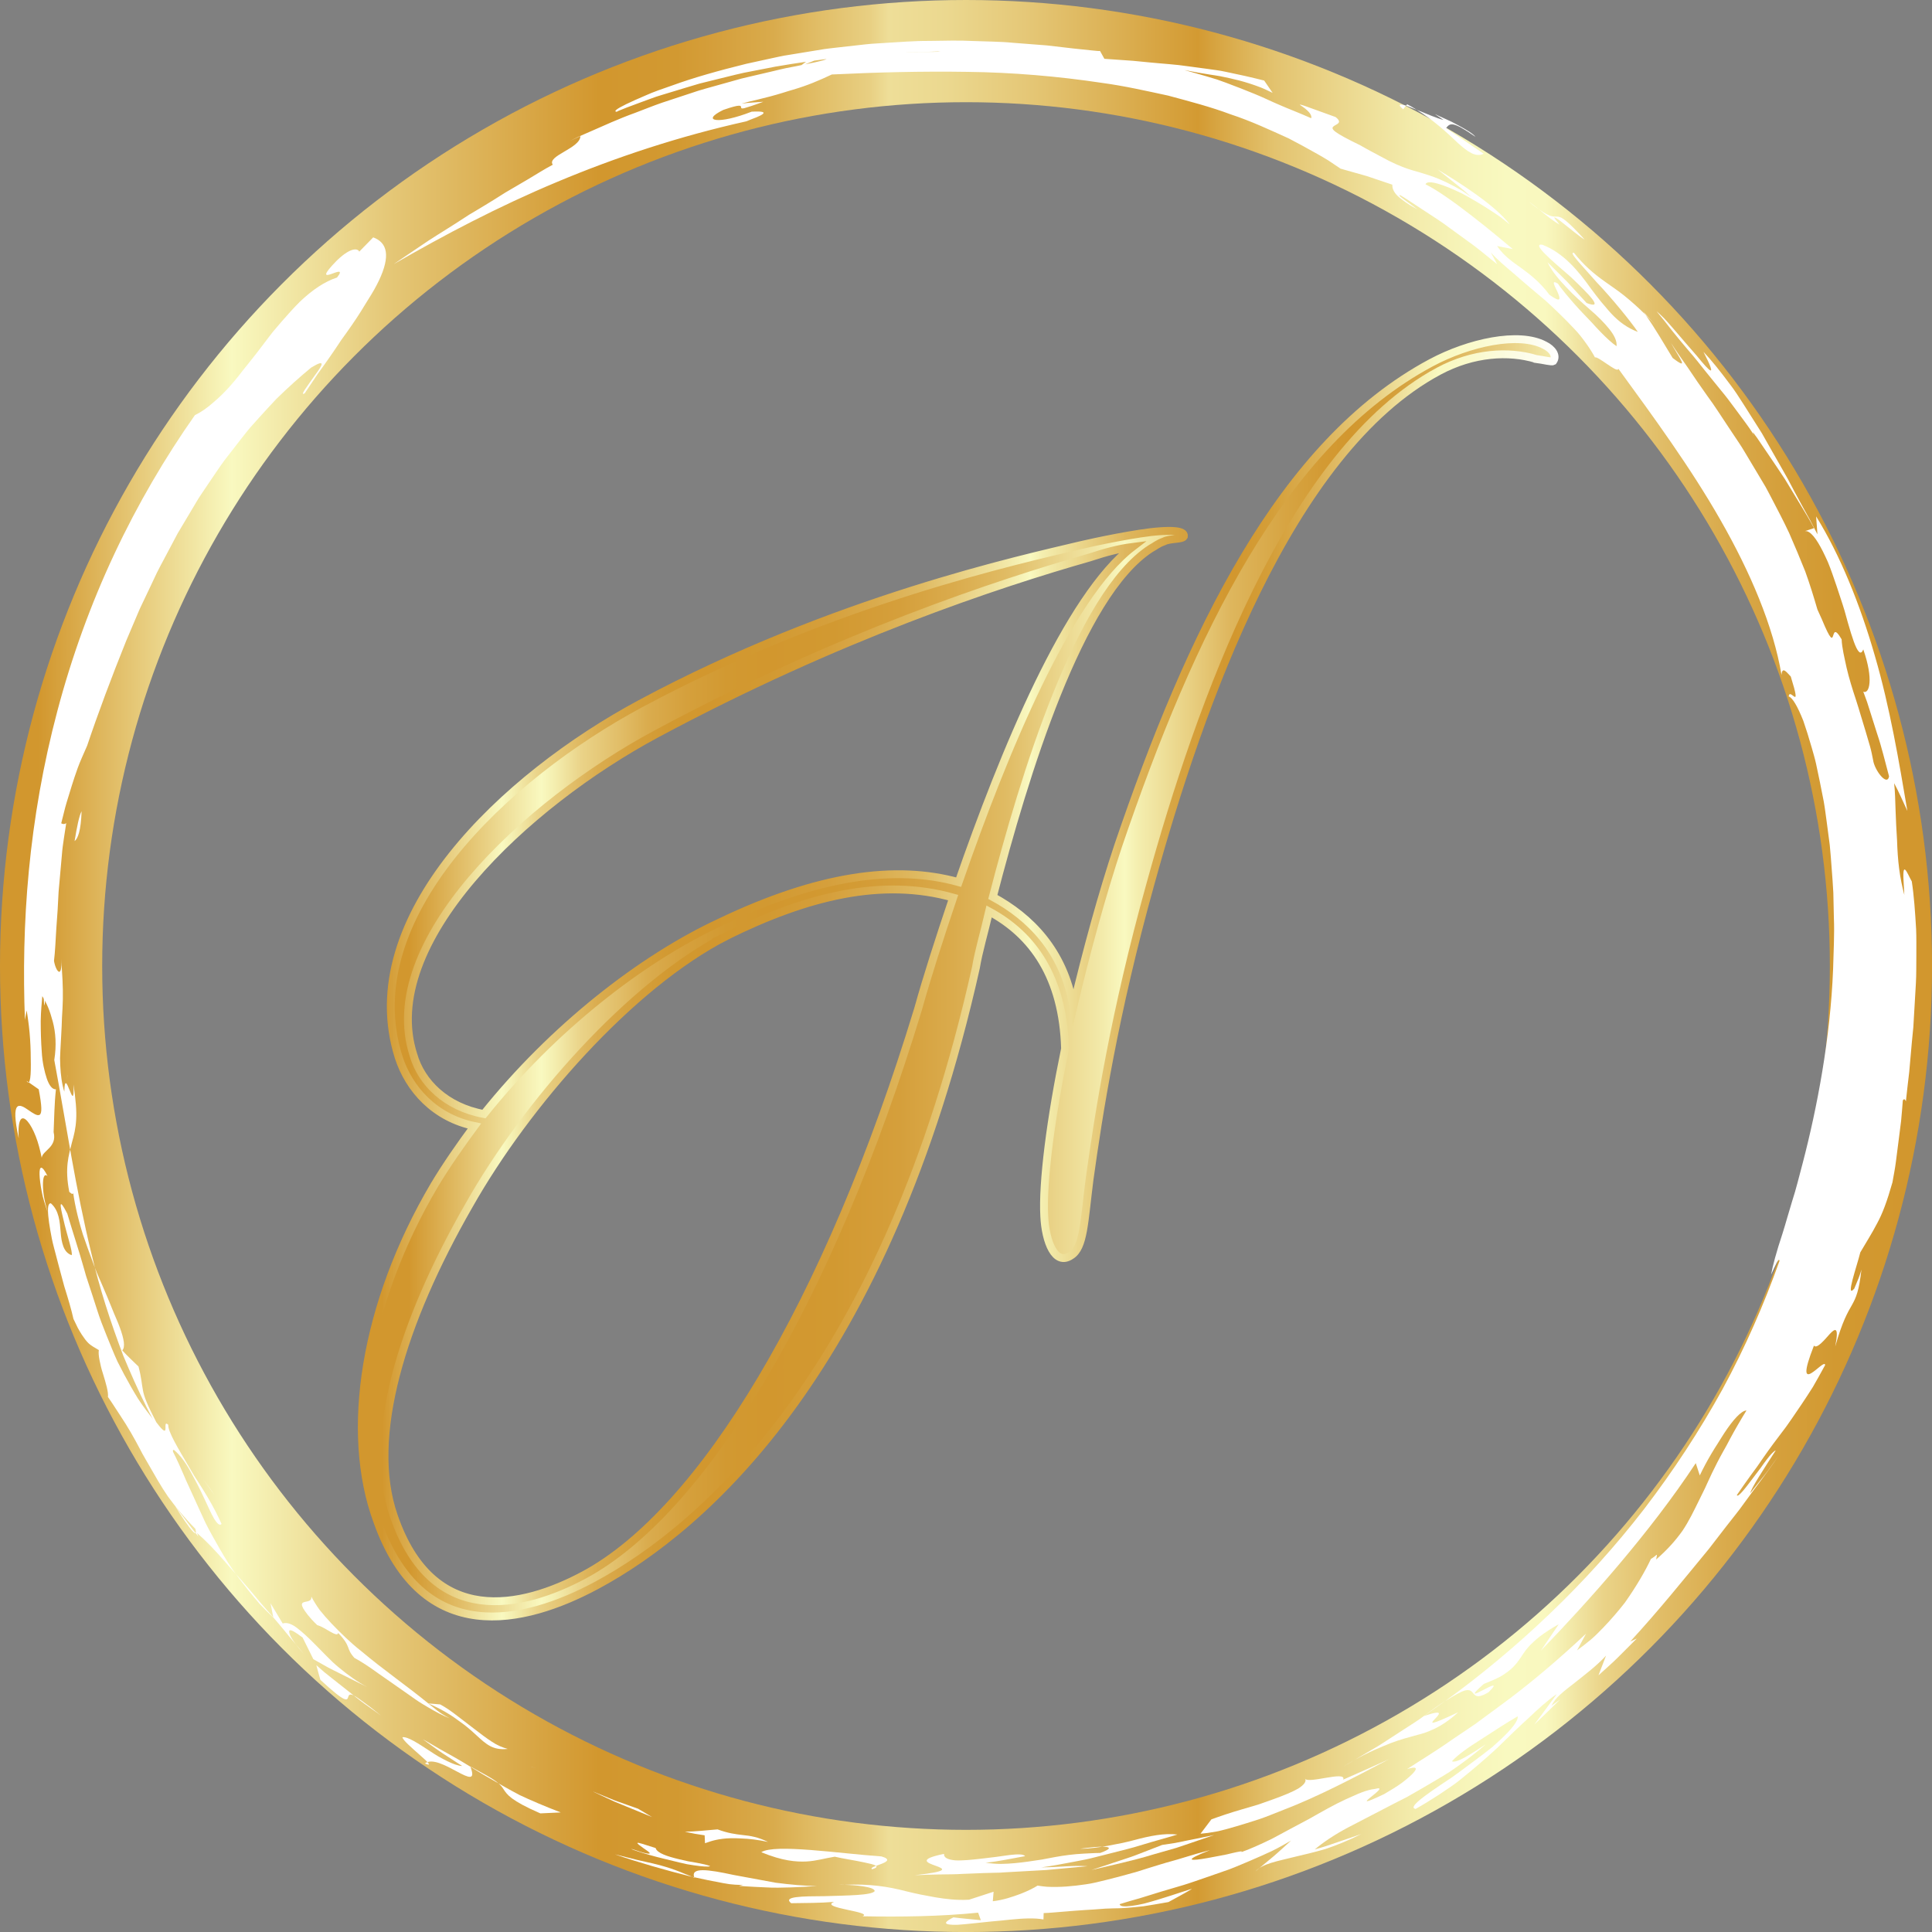 <?xml version="1.0" encoding="UTF-8"?><svg id="a" xmlns="http://www.w3.org/2000/svg" xmlns:xlink="http://www.w3.org/1999/xlink" viewBox="0 0 491.55 491.55"><rect x="0" y="0" width="491.55" height="491.55" fill="#808080" stroke="none"/><defs><style>.e{fill:#fff;}.f{stroke:#fff;stroke-linecap:round;stroke-linejoin:round;stroke-width:0px;}.f,.g,.h{fill:none;}.i{fill:url(#c);stroke:url(#d);stroke-width:2px;}.i,.g{stroke-miterlimit:10;}.g{stroke:url(#b);stroke-width:26px;}</style><linearGradient id="b" x1="0" y1="245.78" x2="491.55" y2="245.78" gradientTransform="matrix(1, 0, 0, 1, 0, 0)" gradientUnits="userSpaceOnUse"><stop offset=".02" stop-color="#d2972e"/><stop offset=".12" stop-color="#f9f9c0"/><stop offset=".2" stop-color="#e5c878"/><stop offset=".28" stop-color="#d7a442"/><stop offset=".31" stop-color="#d2972e"/><stop offset=".35" stop-color="#d29931"/><stop offset=".37" stop-color="#d59f3b"/><stop offset=".4" stop-color="#d9ab4c"/><stop offset=".42" stop-color="#e0bb63"/><stop offset=".45" stop-color="#e8cf82"/><stop offset=".46" stop-color="#eede98"/><stop offset=".49" stop-color="#ebd88f"/><stop offset=".53" stop-color="#e5c878"/><stop offset=".58" stop-color="#dbaf52"/><stop offset=".62" stop-color="#d39a32"/><stop offset=".63" stop-color="#d7a542"/><stop offset=".66" stop-color="#e3c36f"/><stop offset=".7" stop-color="#ecda92"/><stop offset=".73" stop-color="#f3ebab"/><stop offset=".76" stop-color="#f7f5ba"/><stop offset=".78" stop-color="#f9f9c0"/><stop offset=".8" stop-color="#f9f8bf"/><stop offset=".81" stop-color="#f4edaf"/><stop offset=".83" stop-color="#ead388"/><stop offset=".86" stop-color="#e1bd67"/><stop offset=".89" stop-color="#daac4e"/><stop offset=".92" stop-color="#d5a03c"/><stop offset=".95" stop-color="#d29931"/><stop offset=".99" stop-color="#d2972e"/></linearGradient><linearGradient id="c" x1="97.24" y1="248.78" x2="434.55" y2="248.78" gradientTransform="matrix(1, 0, 0, 1, 0, 0)" gradientUnits="userSpaceOnUse"><stop offset=".02" stop-color="#d2972e"/><stop offset=".12" stop-color="#f9f9c0"/><stop offset=".13" stop-color="#f4eeaf"/><stop offset=".15" stop-color="#ead388"/><stop offset=".18" stop-color="#e1bd67"/><stop offset=".2" stop-color="#daac4e"/><stop offset=".23" stop-color="#d5a03c"/><stop offset=".26" stop-color="#d29931"/><stop offset=".29" stop-color="#d2972e"/><stop offset=".34" stop-color="#d29931"/><stop offset=".39" stop-color="#d59f3b"/><stop offset=".43" stop-color="#daab4c"/><stop offset=".47" stop-color="#e0bb63"/><stop offset=".5" stop-color="#e8cf82"/><stop offset=".54" stop-color="#f2e8a7"/><stop offset=".56" stop-color="#f9f9c0"/><stop offset=".57" stop-color="#f4eeaf"/><stop offset=".61" stop-color="#e8cf81"/><stop offset=".64" stop-color="#deb65d"/><stop offset=".68" stop-color="#d7a543"/><stop offset=".71" stop-color="#d39a33"/><stop offset=".73" stop-color="#d2972e"/><stop offset=".76" stop-color="#d49e38"/><stop offset=".8" stop-color="#dcb155"/><stop offset=".85" stop-color="#e9d185"/><stop offset=".9" stop-color="#f9f9c0"/><stop offset=".91" stop-color="#f0ebb3"/><stop offset=".93" stop-color="#d9c992"/><stop offset=".96" stop-color="#b3905c"/><stop offset=".99" stop-color="#804312"/><stop offset="1" stop-color="#733000"/></linearGradient><linearGradient id="d" x1="91.05" y1="248.78" x2="396.51" y2="248.78" gradientTransform="matrix(1, 0, 0, 1, 0, 0)" gradientUnits="userSpaceOnUse"><stop offset=".02" stop-color="#d2972e"/><stop offset=".12" stop-color="#f9f9c0"/><stop offset=".13" stop-color="#f4eeaf"/><stop offset=".15" stop-color="#ead388"/><stop offset=".18" stop-color="#e1bd67"/><stop offset=".2" stop-color="#daac4e"/><stop offset=".23" stop-color="#d5a03c"/><stop offset=".26" stop-color="#d29931"/><stop offset=".29" stop-color="#d2972e"/><stop offset=".34" stop-color="#d29931"/><stop offset=".39" stop-color="#d59f3b"/><stop offset=".43" stop-color="#daab4c"/><stop offset=".47" stop-color="#e0bb63"/><stop offset=".5" stop-color="#e8cf82"/><stop offset=".54" stop-color="#f2e8a7"/><stop offset=".56" stop-color="#f9f9c0"/><stop offset=".57" stop-color="#f4eeaf"/><stop offset=".61" stop-color="#e8cf81"/><stop offset=".64" stop-color="#deb65d"/><stop offset=".68" stop-color="#d7a543"/><stop offset=".71" stop-color="#d39a33"/><stop offset=".73" stop-color="#d2972e"/><stop offset=".76" stop-color="#d49e38"/><stop offset=".8" stop-color="#dcb155"/><stop offset=".85" stop-color="#e9d185"/><stop offset=".9" stop-color="#f9f9c0"/><stop offset=".93" stop-color="#fafacd"/><stop offset=".98" stop-color="#fdfdef"/><stop offset="1" stop-color="#fff"/></linearGradient></defs><circle class="h" cx="243.78" cy="248.78" r="240"/><circle class="g" cx="245.78" cy="245.78" r="232.78"/><path class="i" d="M390.79,91.32c-6.93-2.09-15.96-1.6-24.75,3.12-38.1,20.44-60.83,85.2-73.27,130.2-9.34,33.46-13.29,59.1-15.56,75.42-1.4,10.91-1.45,17.33-4.71,19.36-4.04,2.75-6.51-3.48-6.81-9.99-.47-8.46,1.58-24.66,5.29-42.62-.53-18.3-8.28-28.95-19.32-34.92-1.22,5.3-2.68,10.15-3.36,14.29-22.7,101.61-68.8,142.32-96.53,157.19-18.48,9.92-44.29,15.93-55.75-16.24-8.44-22.76-3.32-55.42,14.47-85.58,3.06-5.12,6.68-10.27,10.21-15.06-10.13-2.11-16.64-9.37-19.28-17.53-11.21-35.5,27.01-71.4,61.5-89.91,49.37-26.49,97.26-36.8,111.92-40.32,3.87-.91,14.56-3.17,20.16-3.56,2.51-.19,6.51-.3,6.22,1.31-.44,.82-3.54,.45-5.11,1.29-1.48,.5-2.25,1.21-3.38,1.82-18.09,11.74-32.1,57.59-40.13,88.61,9.42,5.11,18.02,13.55,20.49,27.91,3.37-14.29,7.3-28.6,11.41-40.96,18.36-53.98,41.45-102.38,79.55-122.82,9.69-5.2,22.43-7.97,28.94-4.5,1.98,.97,3.17,2.66,2.18,4.06-.45,.24-2.18-.28-4.37-.56ZM184.77,238.17c-24.36,12.49-50.85,42.67-65.44,68.5-17.11,29.8-26.11,59.01-19.12,79.07,9.87,28.67,32.61,23.44,48.39,14.97,29.98-16.09,62.21-69.1,85-144.04,2.28-8.19,5.33-17.67,8.91-28.3-18.12-5.08-37.1-.42-57.75,9.8Zm92.33-96.3c-23.16,6.62-63.63,19.93-110.07,44.84-33.36,17.9-71.03,53.21-61.85,81.68,2.03,7.04,8.28,13.27,17.95,15.05,17.57-21.91,40.07-39.5,60.06-48.78,24.95-11.94,44.67-14.68,60.71-10.22,11.52-33.18,27.77-72.68,44.23-85.29-3.53,.45-6.83,1.34-11.02,2.72Z"/><g><path class="e" d="M440.43,375.57c-2.53,6.96-11.93,19.97-13.68,18.13,.85,.87,1.27,1.31,.79,2.72-.24,.71-.7,1.66-1.46,3.03-.38,.68-.81,1.49-1.37,2.4-.57,.89-1.23,1.91-1.97,3.07-.53-.62-2.34,.98-4.53,3.3-.55,.58-1.12,1.21-1.7,1.86-.59,.65-1.23,1.28-1.84,1.93-1.23,1.3-2.45,2.59-3.51,3.72,1.11-.71,2.26-1.55,3.53-2.56,1.27-1.01,2.66-2.19,4.12-3.69,2.95-2.98,6.75-6.75,11.28-12.24,.68-1.54,1.6-3.15,2.69-4.82,1.03-1.72,2.22-3.52,3.53-5.37,1.29-1.86,2.78-3.7,4.16-5.68,1.4-1.97,2.83-3.98,4.26-5.99l2.13-3.01c.65-1.03,1.3-2.06,1.94-3.07,1.27-2.03,2.47-4.03,3.55-5.97,2.08-3.91,3.5-7.64,4.06-10.73-1.2,1.84-2.48,3.62-3.79,5.4-.66,.89-1.31,1.78-1.98,2.68-.7,.88-1.4,1.77-2.11,2.67-1.41,1.8-2.8,3.68-4.12,5.71l-.99,1.55c-.35,.51-.69,1.03-1.03,1.57-.68,1.07-1.34,2.19-1.97,3.36Z"/><path class="e" d="M396.43,411.6l-.68,1.92c1.21-1.3,2.46-2.55,3.64-3.88l3.46-4.03,3.45-4.02c1.12-1.37,2.17-2.79,3.26-4.17-.57,.93-1.55,2.33-2.73,3.92-1.25,1.52-2.71,3.2-4.13,4.77-1.42,1.56-2.8,3.02-3.92,4.04-1.16,.98-2.03,1.56-2.35,1.46Z"/><path class="e" d="M341.75,452.77c.93-2.38-9.27,1.27-9.72-.3,.45,.76-.25,1.64-1.7,2.57-1.48,.87-3.72,1.77-6.27,2.7-1.28,.45-2.63,.92-4,1.41l-4.22,1.24c-2.8,.81-5.46,1.71-7.63,2.5l-2.77,3.66c1.16-.09,2.52-.28,4.04-.56,1.52-.29,3.17-.78,4.98-1.3,1.8-.53,3.73-1.13,5.77-1.79,2.03-.67,4.11-1.56,6.29-2.41,8.75-3.34,18.19-8.31,26.82-12.88-3.85,1.76-7.71,3.47-11.56,5.16Z"/><path class="e" d="M324.98,458.04c-1.67,1.29-3.33,2.66-5.05,3.9,4.63-2.29,15.44-7.06,5.05-3.9Z"/><path class="e" d="M341.01,461.45c3.58-1.61,4.81-2.23,4.84-2.39,.04-.13-1.09,.24-2.25,.55-1.15,.32-2.3,.62-2.29,.38,0-.12,.3-.37,1.03-.81,.72-.47,1.92-1.03,3.61-2.04-1.1,.74-2.31,1.39-3.39,2-1.08,.61-2.03,1.16-2.69,1.6-1.31,.87-1.42,1.28,1.14,.72Z"/><path class="e" d="M277.57,475.81c5.3-1.28,10.63-2.37,15.83-3.98l3.92-1.12,1.96-.56,1.93-.65,7.7-2.62-6.61,1.34-3.29,.67-3.33,.51-4.46,1.73c-1.49,.57-2.98,1.19-4.5,1.66l-9.15,3.03Z"/><path class="e" d="M274.87,470.35c1.03-.12,2.21-.28,3.32-.39,1.11-.1,2.14-.14,2.87-.09,1.46,.09,1.71,.54-1.15,1.57-1.46,0-2.83,.12-4.15,.17-1.32,.06-2.58,.18-3.79,.33-2.43,.29-4.68,.76-6.92,1.18-2.25,.34-4.47,.69-6.81,.91-1.17,.11-2.37,.18-3.61,.2-1.24,0-2.53-.12-3.87-.28,3.38-.39,6.72-1.1,10.05-1.7-.4-.53-1.9-.53-3.92-.29-1.01,.11-2.15,.33-3.36,.47-1.21,.15-2.48,.3-3.73,.45-2.51,.29-4.98,.54-6.78,.44-1.81-.18-2.95-.65-2.82-1.65-6.81,1.4-4.26,2.27-2.15,3.03,2.1,.76,3.74,1.41-5.31,2.4,2.14-.09,4.2-.15,6.2-.19,2-.06,3.95,0,5.85-.14,1.9-.09,3.75-.16,5.57-.22,.91-.02,1.81-.05,2.71-.07l1.34-.03,1.33-.09c3.54-.2,6.99-.39,10.45-.58,3.46-.32,6.93-.64,10.51-.97-4.25-.24-5.9,.2-11.77,.3,2.52-.32,5.24-.86,8.09-1.39,1.42-.29,2.88-.53,4.35-.88,1.46-.37,2.95-.74,4.45-1.12,2.99-.77,6.04-1.47,9-2.42,2.97-.91,5.93-1.68,8.75-2.55-3.42-.4-7.08,.36-11.13,1.45-2.02,.55-4.19,.96-6.45,1.39-1.13,.2-2.29,.39-3.47,.53-1.18,.14-2.39,.27-3.64,.23Z"/><path class="e" d="M224.26,472.32c-10.78-.75-27.15-3.26-30.57-1.07,5.43,2.24,8.87,2.48,11.51,2.36,2.65-.16,4.55-.8,7.19-1.22,1.61,.41,5.12,.93,7.66,1.49,2.54,.52,4.14,.99,1.87,1.7-1.54-.73,7.15-1.87,2.34-3.26Z"/><path class="e" d="M182.57,465.44c-2.76,.24-5.56,.54-8.33,.6l2.51,.51c.84,.15,1.69,.26,2.53,.4l.09,2.01c.5-.12,1.91-.81,4.47-1.12,1.28-.17,2.85-.2,4.76-.09,1.92,.06,4.17,.32,6.81,.88-2.62-1.26-4.47-1.55-6.36-1.74-1.89-.22-3.79-.45-6.48-1.45Z"/><path class="e" d="M176.7,477.76c-.89-.39-1.75-.73-2.57-1.05-.81-.35-1.6-.66-2.38-.94-1.55-.56-3.04-1.01-4.59-1.4-1.54-.41-3.16-.7-4.91-1.13-1.74-.44-3.64-.91-5.8-1.45,5.84,2.02,13.03,4.08,19.22,5.62,3.12,.69,5.98,1.29,8.3,1.7,.58,.1,1.13,.19,1.63,.27,.51,.05,.99,.1,1.42,.13,.86,.06,1.55,.07,2.03,.03l-1.04,.28s2.92,.22,6.85,.38c1.96,.12,4.2,.08,6.46,0,2.25-.07,4.53-.19,6.58-.37-3.12,.02-6.82-.34-10.56-.82-3.7-.68-7.46-1.38-10.72-1.98-6.47-1.4-11.1-2.06-9.93,.74Z"/><polygon class="e" points="192.05 481.44 187.47 481.34 185.17 481.29 182.88 481.13 185.17 481.29 187.47 481.34 192.05 481.44"/><polygon class="e" points="150.7 455.74 154.44 457.5 156.32 458.37 158.24 459.16 165.91 462.31 162.35 460.19 156.47 458.1 150.7 455.74"/><path class="e" d="M166.84,470.2c-3.27-1.03-4.44-1.46-4.64-1.31-.19,.12,.63,.7,1.47,1.3,.85,.59,1.74,1.14,1.63,1.35-.1,.19-1.23,.07-4.29-1.04-1.71-.45,2.78,1.2,8,2.43,1.3,.33,2.63,.65,3.91,.95,.64,.14,1.27,.28,1.87,.42,.61,.11,1.2,.2,1.75,.28,2.2,.32,3.82,.45,4.15,.2-.79-.32-2.01-.58-3.41-.84-.7-.12-1.44-.25-2.2-.38-.75-.17-1.51-.34-2.25-.51-2.98-.71-5.66-1.56-6.01-2.84Z"/><path class="e" d="M140.9,451.24l-3.3-.97c-1.11-.32-2.21-.64-3.28-1.04l-6.52-2.27,6.52,2.27c1.07,.39,2.18,.72,3.28,1.04l3.3,.97Z"/><path class="e" d="M111.99,433.65l-3.03-.26c-5.1-4.19-11.43-8.58-17-13.26-2.87-2.24-5.37-4.73-7.6-7.05-1.1-1.17-2.12-2.32-3.01-3.44-.85-1.17-1.56-2.32-2.14-3.43,.17,1.43-1.43,1.13-2.11,1.53-.34,.2-.44,.58,.03,1.45,.5,.84,1.48,2.28,3.59,4.29,2,.5,5.08,3.29,5.32,1.99,3.45,3.57,1.87,3.86,4.13,6.34,1.92,1.04,3.95,2.4,6.01,3.9,2.09,1.46,4.28,2.99,6.43,4.49,1.07,.75,2.13,1.5,3.16,2.22,1.02,.73,2.1,1.33,3.1,1.94,2.02,1.19,3.89,2.19,5.51,2.82-2.97-1.58-3.47-2.3-5.43-3.79,3.38,1.46,5.81,2.95,7.7,4.38,1.95,1.33,3.36,2.62,4.58,3.74,2.44,2.24,4.13,3.87,7.95,3.46-1.27-.34-2.68-.91-4.05-1.84-1.39-.9-2.83-1.99-4.29-3.12-1.46-1.12-2.97-2.27-4.44-3.4-1.46-1.14-2.93-2.18-4.42-2.97Z"/><path class="e" d="M107.61,442.53c1.64,1.16,3.24,2.39,4.92,3.5l5.06,3.29c-1.05-.06-2.38-.55-3.81-1.25-.72-.35-1.47-.75-2.22-1.17-.75-.42-1.48-.93-2.21-1.4-2.91-1.9-5.62-3.7-6.95-3.51-.04,1.33,9.87,8.47,5.71,6.68,1.79-1.44,5.41,.58,8.22,2.09,2.81,1.5,4.79,2.44,3.33-1.33,1.7,.94,3.05,1.68,4.12,2.27,1.07,.6,1.85,1.1,2.43,1.53,1.17,.87,1.56,1.47,1.97,2.1,.84,1.22,1.68,2.73,9.29,6.04l5.2-.24c-4.27-1.64-7.61-3.08-10.46-4.42-2.79-1.47-5.12-2.81-7.44-4.16-2.35-1.3-4.58-2.78-7.3-4.39-1.36-.8-2.83-1.64-4.47-2.54-1.65-.89-3.38-1.99-5.39-3.1Z"/><path class="e" d="M71.9,413.02l-3.08-5.13,.74,3.7c-1.21-1.16-2.36-2.32-3.46-3.47-1.04-1.2-2.03-2.4-2.98-3.58-1.87-2.39-3.64-4.65-5.12-6.99-1.46-2.35-2.78-4.64-3.99-6.85-.6-1.11-1.21-2.18-1.74-3.28l-1.5-3.26-2.81-6.16c-.47-.97-.89-1.96-1.3-2.94-.42-.97-.84-1.93-1.27-2.86-.86-1.87-1.77-3.65-2.76-5.35-1-1.7-1.93-3.42-3.09-5.02-1.55-1.93-3.05-3.88-4.38-5.91-1.27-2.06-2.47-4.16-3.6-6.28-.56-1.06-1.11-2.13-1.65-3.19-.51-1.08-.96-2.19-1.42-3.29-.92-2.21-1.8-4.43-2.66-6.65-.85-2.23-1.51-4.54-2.27-6.81l-1.12-3.42-.56-1.71-.49-1.74c-1.31-4.65-2.85-9.27-4.27-14.05-2.26-4.4-1.86-2.1-.98,1.5,.79,3.63,2.46,8.39,2.09,9.07-1.08-.37-1.7-1.17-2.1-2.2-.39-1.03-.6-2.29-.69-3.63-.22-2.68-.42-5.55-2.48-7.35-.71-.13-.87,1.09-.68,3.15,.09,1.03,.27,2.27,.51,3.65,.23,1.38,.52,2.91,.95,4.48,.82,3.15,1.73,6.61,2.61,9.82,.99,3.16,1.86,6.1,2.34,8.3,.41,.87,.77,1.63,1.11,2.29,.35,.65,.69,1.19,.99,1.67,.61,.94,1.1,1.57,1.55,2.04,.91,.93,1.66,1.19,2.81,1.93-.12,.59-.03,1.49,.17,2.54,.2,1.05,.48,2.26,.87,3.43,.72,2.36,1.45,4.74,1.27,5.95,1.18,1.65,2.15,3.27,3.16,4.76,1,1.5,1.9,2.95,2.72,4.37,.83,1.42,1.58,2.82,2.31,4.2,.69,1.4,1.51,2.68,2.25,4.02,1.52,2.64,3,5.32,4.85,8.01,1.93,2.64,4.16,5.35,6.95,8.18,1.4,5.17-7.38-9.29-4.48-4.9,1.75,2.29,3.42,4.64,5.24,6.87l-.33-.9c2.26,1.96,4.71,4.52,7.19,7.39,1.2,1.46,2.57,2.86,3.86,4.35,1.3,1.48,2.59,2.99,3.84,4.49,1.22,1.53,2.52,2.95,3.73,4.34,1.21,1.39,2.36,2.75,3.41,4.02,2.06,2.59,3.94,4.65,5.13,6.18-2-2.22-3.48-4.32-3.69-5.39-.12-.52,.04-.75,.57-.58,.53,.17,1.41,.77,2.82,1.8l2.73,5.51,3.36,1.89c1.11,.63,2.3,1.17,3.44,1.76l6.87,3.42c-2.55-1.35-4.95-3.11-7.15-4.94-.55-.46-1.1-.91-1.61-1.4l-1.48-1.46c-.96-.97-1.89-1.91-2.76-2.8-1.74-1.79-3.36-3.28-4.72-4.34-1.37-1.06-2.6-1.57-3.73-1.22Z"/><path class="e" d="M81.51,427.4c6.7,6.2,6.82,5.2,7.1,4.31,.14-.44,.34-.85,1.41-.32,.54,.26,1.28,.78,2.39,1.6,1.12,.79,2.59,1.92,4.51,3.48l-4.24-3.03c-1.41-1.01-2.74-2.13-4.11-3.2l-4.09-3.23c-.68-.54-1.37-1.07-2.04-1.63l-1.96-1.72c.34,1.24,.67,2.5,1.03,3.73Z"/><path class="e" d="M31.43,357.65l-2.73-8.48c-.3,2.83,2.11,6.84,3.75,9.15,1.75,2.24,2.57,2.94-1.01-.67Z"/><path class="e" d="M17.6,328.29l4.47,3.2-2.32-3.49c-.78-1.16-1.56-2.34-2.25-3.55v1.93l.1,1.91Z"/><path class="e" d="M12.09,299.21c-1.49-2.98-2.09-2.53-2.03-.39,.03,1.07,.22,2.56,.54,4.24,.28,1.69,.91,3.51,1.51,5.32-.46-1.65-.8-3.13-1-4.39-.16-1.28-.21-2.34-.17-3.15,.07-1.62,.5-2.24,1.15-1.62Z"/><path class="e" d="M10.99,251.49c.33,7.16,.37,3.97,.71,.28,.29-3.7,1.14-7.83,2.54-2.78-.71-.9-1.38-3.15-2.02-3.74-.31-.3-.6-.18-.85,.73-.12,.46-.23,1.11-.32,2.02-.05,.9-.07,2.05-.06,3.49Z"/><path class="e" d="M20.76,206.4c-.17,5.07-.98,7-1.78,7.59,.59-3.61,1.17-6.48,1.78-7.59Z"/><path class="e" d="M51.62,376.28c1,1.32,2.07,2.76,2.97,4.12-1.01-1.41-1.96-2.73-2.97-4.12Z"/><path class="e" d="M49.73,373.56c.57,.93,1.24,1.83,1.89,2.73-.75-.99-1.4-1.89-1.89-2.73Z"/><path class="e" d="M17.15,273.56s0,.04,0,.04c-.04,.38-.06,.74-.12,1.13l.11-1.17Z"/><path class="e" d="M362.18,436.65c2.27-1.69,4.06-2.95,5.53-3.9-1.82,1.29-3.65,2.6-5.45,3.88-.04,.02-.05,.02-.07,.02Z"/><path class="e" d="M371.01,435.64c-2.26,2.07-4.23,3.34-6.14,4.25-.96,.44-1.88,.84-2.86,1.13-.98,.29-1.98,.55-3.03,.84-2.09,.57-4.38,1.24-7.15,2.45-2.8,1.16-6.15,2.71-10.28,5.3,1.69-1,3.4-2.02,5.12-3.04,.86-.51,1.73-1.02,2.6-1.53,.88-.51,1.75-1.02,2.6-1.59,1.71-1.11,3.44-2.23,5.18-3.36,1.73-1.14,3.52-2.21,5.2-3.47,5.41-1.86,3.86-.35,2.79,.77-1.06,1.11-1.64,1.83,5.97-1.75Z"/><path class="e" d="M214.84,479.52c-.25,.01-.45,0-.7,.02-1.22-.02-.58-.05,.7-.02Z"/><path class="e" d="M296.33,18.96l-.31,.76-5.08-1.77c-1.7-.59-3.39-1.22-5.12-1.69,1.78,.34,3.52,.85,5.27,1.31l5.24,1.4Z"/><path class="e" d="M297.39,20.72c5.66,2.17,11.31,4.29,16.76,6.86-33.53-11.81-69.81-15.44-104.97-10.93,1.09-.55,2.19-1.03,3.3-1.5-.2-.16,1.02-.41,3.32-.72,2.3-.3,5.67-.75,9.77-.89l6.63-.33c2.36-.03,4.85,0,7.43,.01l3.93,.02,4.02,.22c2.7,.17,5.46,.24,8.19,.51l8.14,.84c1.34,.11,2.66,.32,3.97,.52l3.85,.58c5.07,.65,9.68,1.73,13.61,2.44,1.97,.33,3.72,.81,5.27,1.16,1.54,.36,2.87,.65,3.93,.87,2.12,.44,3.19,.58,2.84,.33Z"/><path class="e" d="M302.7,20.94c2.74-.04,5.17,.27,7.41,.93,2.23,.7,4.31,1.62,6.44,2.59l3.26,1.48c1.1,.55,2.24,1.08,3.45,1.6,1.21,.51,2.49,1,3.87,1.44,1.37,.46,2.88,.8,4.45,1.24-1.05-.29-2.09-.5-3.1-.69l-2.94-.57c-1.91-.37-3.72-.74-5.48-1.17-3.57-.78-7.01-1.68-10.75-3.46-2.17-1.18-4.39-2.24-6.61-3.38Z"/><path class="f" d="M339.05,27.84c1.27,.78,2.67,1.45,4.08,2.1,1.39,.69,2.8,1.32,4.14,1.9,2.68,1.18,5.13,2.16,6.47,3.21-1.51,.59-4.08-.54-6.79-2.21-1.36-.83-2.76-1.79-4.1-2.71-1.37-.86-2.68-1.67-3.79-2.28Z"/><path class="e" d="M358,26.52c.86,.44,1.67,.92,2.48,1.43-1.05-.44-2.02-.81-2.76-1.06l.29-.36Z"/><path class="e" d="M357.71,26.88l-.7,.93c-1.56-1.32-.89-1.39,.7-.93Z"/><path class="e" d="M360.48,27.95c2.39,.97,5.19,2.18,6.8,2.57l-2.21-1.5c1.64,.81,4.02,1.75,6.01,2.89,2.02,1.09,3.77,2.15,4.31,2.9-5.92-4.11-6.44-3.49-7.48-2.22l9.58,6.52c-2,.98-4.03-.42-6.66-2.81-2.57-2.46-5.96-5.62-10.35-8.35Z"/><path class="f" d="M391.41,47.69l-2.67-1.44c-.9-.46-1.83-.89-2.74-1.33l-5.46-2.62c-.71-1.82,1.11-1.18,3.59,.26,1.23,.72,2.63,1.64,3.94,2.55,1.32,.89,2.46,1.89,3.34,2.58Z"/><path class="e" d="M403.17,60.95c-1.24-.69-3.97-2.99-5.82-4.44-.91-.74-1.66-1.2-1.85-1.2-.21,.03,.18,.48,1.3,1.84-1.67-.94-3.38-2.34-5.19-3.84,3.17,2.23,3.77,1.71,4.74,1.81,.98,.08,2.3,.89,6.82,5.83Z"/><path class="e" d="M391.61,53.31c-.76-.53-1.58-1.14-2.65-2,.93,.62,1.81,1.32,2.65,2Z"/><path class="f" d="M279.31,11.99c1.29,.56,1.19,.82,.56,.97l-.56-.97Z"/><path class="e" d="M418.12,79.32l2.95,3.26c-.85-.93-1.67-1.76-2.47-2.55l-.48-.71Z"/><path class="e" d="M100.26,67.14c2.92-1.97,5.79-3.91,8.73-5.9,2.97-1.93,6.07-3.78,9.24-5.88,.79-.54,1.61-1.03,2.46-1.52l2.55-1.53c1.72-1.04,3.48-2.14,5.3-3.3,1.86-1.09,3.79-2.22,5.8-3.4,2.01-1.18,4.05-2.52,6.3-3.7-1.61-2.26,7.06-4.19,7.02-7.29-2.43,1.11-3.08,1.48-2.46,1.15l1.87-.94,3.59-1.57c2.88-1.25,6.63-3,10.99-4.57,2.17-.81,4.44-1.75,6.82-2.57l7.31-2.41c2.45-.87,4.98-1.49,7.44-2.2l3.65-1.02c1.2-.35,2.38-.68,3.55-.92l6.63-1.55c1.03-.24,2.02-.5,2.97-.69l2.7-.52c6.76-1.33,9.91-2.15,5.59-1.84l-4.93,1.99,4.93-3.61,2-.13h6.41l4.41,.02,4.38,.17c2.88,.12,5.63,.07,8.11,.06,2.48,0,4.69-.16,6.46-.57,.24,.11-.96,.2-3.24,.26l-4.18,.08-5.52,.31c-8.14,.29-19.1,1.54-29.89,3.41l-8.01,1.56c-2.62,.58-5.18,1.26-7.65,1.85l-3.63,.9-3.42,1.02-6.2,1.88c-.96,.27-1.85,.59-2.69,.9l-2.38,.87-3.74,1.39c-2,.76-2.95,1.18-2.51,1.13-1.09-.06-.15-.77,2.36-1.99,1.25-.61,2.9-1.34,4.88-2.19,1.96-.89,4.32-1.7,6.94-2.6,5.22-1.9,11.64-3.72,18.72-5.46l5.45-1.19c1.85-.39,3.72-.85,5.65-1.12l5.81-.95,2.94-.48c.98-.15,1.98-.23,2.97-.36l5.97-.67c1-.1,1.99-.24,2.99-.31l2.99-.19c3.98-.23,7.91-.57,11.75-.54,3.84-.05,7.57-.17,11.13,.02,3.56,.15,6.95,.13,10.09,.45,3.15,.24,6.05,.47,8.66,.67,2.6,.3,4.9,.56,6.83,.79,3.88,.37,6.27,.72,6.72,.62l1.11,2c2.03,.16,3.98,.29,5.87,.41,1.89,.1,3.67,.35,5.43,.49,3.5,.35,6.84,.52,10.04,1.01l4.78,.64c1.58,.24,3.19,.4,4.76,.76,3.16,.64,6.38,1.36,9.77,2.22l2.16,3.14c-1.15-.55-2.18-1.06-3.18-1.44-1-.38-1.92-.7-2.8-.98-1.76-.56-3.34-.96-4.93-1.31l-2.43-.51c-.84-.16-1.72-.27-2.65-.42-1.86-.29-3.95-.64-6.48-1.15,2.15,.59,4.07,1.13,5.81,1.65l2.49,.75c.78,.26,1.52,.54,2.23,.8,2.83,1.05,5.15,1.98,7.34,2.87,2.19,.88,4.19,1.9,6.48,2.86,2.27,1,4.85,1.95,7.94,3.33,.34-1.33-2.17-2.92-2.77-3.33-.3-.21-.09-.22,1.2,.22,1.29,.46,3.67,1.33,7.75,2.8,2.01,1.56,.07,1.81-.57,2.43-.65,.64,.03,1.45,6.87,4.77,1.99,1.16,3.74,2.04,5.22,2.85,1.48,.82,2.76,1.46,3.91,1.97,2.29,1.02,4.05,1.54,5.77,2,1.69,.51,3.32,.99,5.4,1.87,1.04,.44,2.19,.99,3.51,1.69,.66,.35,1.36,.75,2.12,1.19,.73,.48,1.51,1.01,2.34,1.59l-2.07-1.82-2.15-1.72-4.32-3.44c5.17,3.08,14.74,9.14,18.31,13.98-.65-.55-1.44-1.19-2.33-1.87-.91-.66-1.95-1.33-3.04-2.03-2.17-1.39-4.58-2.82-6.84-4.03-4.65-2.25-8.72-3.61-9.24-2.32,6.15,3.04,17.7,12.72,22.21,16.49l-4-.77c1.91,2.74,4.06,4.08,6.28,5.69,2.19,1.63,4.58,3.41,7.04,6.71,3.13,2.23,2.76,.96,2.09-.64-.71-1.56-1.83-3.35,.06-2.2,.43,.72,3.03,4.01,6.18,7.34l2.41,2.52c.77,.86,1.55,1.7,2.3,2.47,1.51,1.55,2.92,2.84,4.04,3.59,.14-1.35-.61-2.8-1.86-4.38-1.26-1.56-2.96-3.3-4.97-4.99-1.97-1.73-4.07-3.57-5.93-5.59-1.89-2-3.67-4.03-4.81-6.4,1.7,1.69,3.42,3.36,5.1,5.07l4.85,5.3c4.63,1.78,.53-2.27-4.05-6.64-4.78-4.14-10.04-8.55-7.25-8.2,5.41,2.08,9.13,6.58,12.41,11.19,.84,1.13,1.69,2.25,2.56,3.32,.44,.54,.89,1.05,1.34,1.57,.43,.53,.88,1.04,1.34,1.53,1.85,1.96,3.98,3.57,6.68,4.58-1.92-2.81-6.41-8.35-10.49-12.65-3.91-4.47-7.28-7.83-5.74-7.45,2.42,3.06,4.9,5.22,7.94,7.37,1.5,1.1,3.18,2.16,4.85,3.52,1.67,1.36,3.46,2.91,5.36,4.81,2.52,3.54,4.68,7.35,6.94,11.03,4.44,3.4,1.68,.02-.42-3.82,1.28,2.03,2.79,4.13,4.36,6.39,1.52,2.3,3.18,4.69,4.94,7.17,1.82,2.44,3.5,5.14,5.32,7.85,.91,1.36,1.83,2.74,2.76,4.14,.94,1.39,1.76,2.88,2.66,4.34,.88,1.47,1.77,2.96,2.66,4.45,.44,.75,.89,1.5,1.34,2.25,.43,.76,.82,1.55,1.24,2.32,1.62,3.12,3.29,6.25,4.78,9.45,1.42,3.24,2.78,6.48,4.07,9.71,1.19,3.27,2.19,6.56,3.13,9.77,.41,.9,.77,1.69,1.09,2.4,.3,.71,.56,1.32,.79,1.85,.47,1.05,.82,1.76,1.09,2.21,.55,.91,.77,.81,.93,.44,.32-.73,.38-2.54,2.25,.66,.1,2.22,.71,4.63,1.27,7.26,.61,2.61,1.45,5.34,2.36,8.07,.89,2.73,1.66,5.51,2.48,8.11,.38,1.31,.76,2.57,1.11,3.78,.35,1.21,.56,2.38,.78,3.46,.33,2.59,3.59,6.86,4.07,4.19-.99-3.64-1.83-7.3-3.04-10.86l-1.7-5.37-.85-2.68-.97-2.64c1.53,.71,2.69-3.06,0-10.75-.65,1.69-1.47,.59-2.41-1.98-.47-1.29-.97-2.95-1.51-4.83-.26-.94-.54-1.93-.82-2.96-.29-1.02-.65-2.06-.99-3.12-.69-2.11-1.4-4.28-2.14-6.34-.38-1.03-.72-2.04-1.13-2.98-.42-.93-.83-1.82-1.24-2.64-1.65-3.28-3.25-5.45-4.61-5.24l2.31-.76c-1.11-2.15-2.4-4.21-3.65-6.28l-3.76-6.2c-1.31-2.03-2.69-4.01-4.03-6.01l-2.03-2.99c-.67-1-1.34-1.99-2.09-2.95l.2,.89c.18-.08-.65-1.34-2.14-3.38-.75-1.02-1.65-2.24-2.67-3.61-1.02-1.37-2.13-2.9-3.44-4.45l-4.01-4.94c-1.37-1.72-2.75-3.51-4.25-5.2-1.46-1.72-2.9-3.45-4.26-5.15-.67-.86-1.34-1.71-1.98-2.53l-1.94-2.37c.46,.36,1.13,.98,1.93,1.79,.79,.82,1.66,1.85,2.61,2.94,1.89,2.19,3.99,4.68,5.74,6.65,3.31,4.08,5.31,6.05,1.64-1.08,2.06,2.16,4.28,4.95,6.67,8.16,1.23,1.58,2.37,3.37,3.56,5.23,1.18,1.87,2.42,3.81,3.69,5.83l.96,1.52c.3,.53,.6,1.06,.9,1.59,.6,1.07,1.22,2.15,1.84,3.25,1.23,2.2,2.55,4.41,3.81,6.7,1.21,2.32,2.46,4.66,3.75,7.02,.65,1.17,1.3,2.35,1.96,3.54l1.87,3.61-.34-4.57c6.08,9.82,11.18,22.33,14.95,35.49,3.84,13.16,6.15,26.95,8.27,39.46-1.11-2.38-2.12-4.76-3.37-7.07,.26,2.21,.27,4.61,.37,7.05,.08,2.45,.21,4.96,.37,7.44,.08,2.49,.23,4.96,.54,7.3,.3,2.35,.78,4.58,1.31,6.63-.12-2.68-.28-4.34-.24-5.31,.03-.97,.18-1.24,.4-1.12,.45,.24,1.18,2.06,1.74,3,.56,3.62,.84,7.71,1.1,12.09,.1,2.19,.05,4.46,.06,6.79-.03,2.33,.02,4.71-.12,7.13-.14,2.42-.28,4.89-.43,7.37-.08,1.24-.13,2.5-.22,3.75-.12,1.25-.24,2.51-.37,3.76-.24,2.52-.46,5.04-.67,7.57-.29,2.51-.6,5.02-.85,7.51,0,0-.33-1.04-.78-.24-.15,1.74-.26,3.49-.44,5.23l-.66,5.2-.67,5.22c-.21,1.75-.58,3.46-.87,5.19-1.36,4.79-2.52,7.93-3.93,10.49-1.34,2.58-2.69,4.65-4.25,7.33-.86,3.53-3.9,12-1.53,9.21,.76-1.79,1.52-3.59,1.82-4.84-.61,5.38-1.34,7.12-2.43,9.04-1.1,1.93-2.41,4.1-4.24,10.53,1.01-5.14,0-4.67-1.38-3.19-1.35,1.51-3.33,3.92-4.03,2.96-2.78,7.09-2.11,7.83-.71,7.03,1.4-.8,3.52-3.15,3.55-2.07-1.12,2.07-2.15,3.9-3.1,5.55-1.02,1.62-1.97,3.05-2.85,4.37-.89,1.31-1.72,2.52-2.5,3.67-.8,1.14-1.54,2.24-2.37,3.29-1.62,2.12-3.21,4.24-5.01,6.83-.45,.65-.91,1.32-1.4,2.03-.51,.69-1.04,1.42-1.6,2.18-1.11,1.53-2.31,3.23-3.63,5.15,.24,.81,2.24-1.84,4.44-4.77,.55-.73,1.12-1.48,1.67-2.2,.52-.74,1.02-1.45,1.5-2.07,.95-1.24,1.77-2.15,2.28-2.31-2.91,4.5-6.34,9.76-6.46,10.85l3.6-4.57c1.22-1.51,2.28-3.13,3.42-4.7-2.74,4.1-5.79,7.91-8.63,11.87-1.39,2-2.98,3.86-4.46,5.8-1.49,1.93-2.99,3.87-4.5,5.83-6.28,7.61-12.61,15.52-19.99,23.54l1.67-.76-4.78,4.78c-1.59,1.6-3.32,3.05-4.97,4.58l1.93-5.01c-2.45,2.66-5.48,4.91-8.07,6.98-2.63,2.04-4.94,3.77-5.81,5.76l2.17-1.56c-2.17,2.11-4.32,4.26-6.55,6.34,1.96-2.55,3.83-5.17,5.71-7.73-2.38,1.61-4.68,3.73-7.15,6.07-2.52,2.27-5.14,4.84-7.95,7.58-2.86,2.67-6.02,5.35-9.41,8.09-.84,.7-1.73,1.33-2.65,1.96-.91,.63-1.84,1.26-2.79,1.88-1.9,1.24-3.88,2.46-5.93,3.62-1.27-.19-.19-1.38,2.13-3.14,1.16-.88,2.63-1.9,4.27-3.01,.82-.55,1.69-1.13,2.58-1.72,.89-.59,1.76-1.27,2.66-1.92,1.79-1.32,3.62-2.67,5.35-3.99,.86-.66,1.7-1.31,2.5-1.95,.77-.68,1.5-1.34,2.17-1.97,2.69-2.54,4.46-4.68,4.3-5.86-2.67,1.53-6.14,3.79-9.35,5.88-3.25,2.03-6.13,4.08-7.38,5.57,1.23,.54,4.92-1.9,8.63-4.35-1.53,1.35-3.23,2.71-5.03,4.05-.9,.67-1.83,1.35-2.78,2.01-.48,.33-.96,.67-1.44,1l-1.51,.93c-2.03,1.23-4.11,2.45-6.2,3.66-1.05,.6-2.09,1.19-3.13,1.79l-3.18,1.62c-4.18,2.17-8.2,4.26-11.75,6.1-3.53,1.87-6.44,3.85-8.51,5.61,.99-.3,2-.55,2.98-.89l2.94-1,5.9-2.02c-3.23,1.63-6.29,2.85-9.12,3.81-2.88,.84-5.51,1.44-7.82,1.99-4.61,1.16-8.1,1.72-9.97,3.68l4.61-3.82c1.51-1.29,2.97-2.68,4.44-4-1.57,.9-3.2,1.85-4.92,2.68-1.73,.81-3.53,1.61-5.35,2.39-1.83,.77-3.69,1.59-5.59,2.3-1.92,.67-3.84,1.34-5.77,2.01-1.93,.65-3.84,1.35-5.75,1.93-1.92,.57-3.82,1.13-5.68,1.68-1.86,.57-3.67,1.13-5.43,1.68-1.77,.49-3.48,.99-5.11,1.5,.03,.61,1.25,.67,3.06,.44,.9-.12,1.95-.3,3.06-.56,1.1-.29,2.28-.62,3.44-.97,4.65-1.4,9.14-3.02,8.73-2.72-1.93,1.16-3.9,2.18-5.88,3.28-2.64,.47-4.71,.81-6.36,1.07-1.67,.19-2.93,.3-3.92,.38-1.98,.15-2.9,.14-3.95,.16-1.05,0-2.24,.08-4.76,.28-1.26,.07-2.86,.17-4.94,.33-1.04,.08-2.2,.17-3.49,.28-1.3,.09-2.73,.26-4.33,.3l-.05,1.62c-2.21-.41-5.24-.28-8.45,.05-1.6,.2-3.25,.31-4.85,.47-1.61,.17-3.17,.33-4.59,.48-1.43,.15-2.73,.28-3.8,.35-1.07,.05-1.93,0-2.46-.09-1.08-.2-.89-.71,1.24-1.79,2.32,.3,4.64,.48,6.97,.72l-.68-1.91c-9.76,.98-19.58,1.09-29.43,.92,2.95-1.16-11.2-2.12-7.22-3.66-3.64,.29-7.26,.27-10.92,.33-2.22-1.74,2.81-1.76,8.51-1.79,5.73-.18,12.13-.2,12.76-1.31-.15-.66-1.47-.94-3.04-1.2-1.58-.25-3.42-.35-4.65-.38,6.41-.29,11.06,.44,15.78,1.67,2.36,.59,4.73,1.06,7.31,1.51,2.58,.42,5.39,.8,8.58,.61l6.25-2.03-.2,2.42c2.64-.3,5.05-1.13,7.03-1.87,1.97-.76,3.49-1.55,4.36-2.11,.8,.13,1.6,.24,2.41,.3,.8,.04,1.61,.05,2.42,.04,1.62-.02,3.25-.14,4.91-.33,1.65-.21,3.35-.4,5.04-.8,1.7-.39,3.43-.83,5.2-1.29,1.77-.48,3.59-.95,5.45-1.49,1.85-.59,3.76-1.2,5.73-1.79,1.97-.62,4.03-1.12,6.13-1.79,2.1-.66,4.29-1.29,6.58-1.87-7.33,2.89-4.79,2.74-.65,2.02l3.26-.61c.55-.11,1.09-.21,1.6-.31l1.43-.34c1.77-.41,2.88-.62,2.3-.24,2.06-.72,4.8-1.93,7.83-3.41,2.99-1.59,6.28-3.4,9.54-5.11,3.22-1.82,6.38-3.63,9.27-4.95,.72-.34,1.43-.63,2.1-.93,.66-.31,1.3-.58,1.92-.81,1.23-.47,2.36-.77,3.35-.88,5.05-1.37-8.67,6.54,2.34,1.32,1.71-1,3.28-1.95,4.53-2.87,1.24-.94,2.21-1.78,2.82-2.43,1.22-1.3,.97-1.86-1.5-1.06,3.65-2.4,7.57-4.74,11.39-7.46,1.94-1.31,3.91-2.64,5.9-3.98,1.93-1.42,3.88-2.86,5.84-4.3,7.88-5.71,15.44-12.2,22.39-18.71l-2.28,4.24c1.22-.89,2.41-1.82,3.55-2.77,1.13-.96,2.15-2.03,3.16-3.06,2-2.08,3.81-4.21,5.42-6.26,3.04-4.29,5.31-8.26,6.68-11.19,1.53-.85,1.75-1.89,1.32,.16,2.9-2.53,4.98-4.9,6.69-7.3,1.65-2.45,2.85-4.98,4.22-7.75,.66-1.4,1.43-2.81,2.13-4.43,.73-1.6,1.53-3.31,2.48-5.15,.47-.92,.99-1.88,1.54-2.87l.86-1.53c.28-.53,.56-1.07,.86-1.63,1.19-2.22,2.57-4.62,4.2-7.26-1.34,.05-3.45,2.43-5.6,5.69-.55,.81-1.06,1.7-1.63,2.58-.57,.88-1.14,1.79-1.69,2.72-1.1,1.85-2.11,3.75-2.96,5.54l-1.02-3.13c-11.6,17.62-27.43,35.31-39.42,47.72l4.55-6.72c-3.31,1.85-5.28,3.36-6.63,4.69-1.4,1.27-2.13,2.39-2.86,3.5-.73,1.1-1.45,2.18-2.81,3.34-.68,.58-1.52,1.18-2.6,1.81-1.12,.58-2.48,1.19-4.16,1.83-7.69,6.85,6.76-3.37,1.2,2.12-3.15,1.88-3.43,.7-4.16-.05-.36-.38-.84-.65-1.83-.39-.99,.26-2.47,1.09-5.01,2.68,18.21-13.22,35.88-29.78,50.68-48.97,7.36-9.62,14.04-19.81,19.87-30.39,5.76-10.61,10.56-21.61,14.49-32.64-.18-1.01-1.09,1.28-2.14,3.49,.35-2.02,1.31-5.69,2.92-10.51,.77-2.42,1.51-5.19,2.44-8.19,.98-2.98,1.77-6.29,2.71-9.79,3.64-13.97,7.01-31.63,7.7-49.21,.1-4.39,.38-8.76,.2-13.05-.05-2.15-.09-4.27-.14-6.37-.09-2.1-.28-4.16-.42-6.19-.16-2.03-.28-4.03-.49-5.98-.26-1.94-.51-3.84-.75-5.69-.26-1.85-.47-3.66-.78-5.39-.34-1.73-.67-3.4-.99-5-.34-1.6-.66-3.14-.97-4.61-.32-1.46-.75-2.83-1.11-4.13-.75-2.59-1.46-4.87-2.12-6.76-1.48-3.74-2.79-5.95-3.73-6.21,.27-2.53,3.48,4.42,.53-5.08-.76-.71-2.2-2.9-2.35-.39-2.1-12.47-7.94-26.15-15.54-39.43-7.6-13.33-17.01-26.18-25.96-38.46-.23,.64-1.46-.28-2.85-1.19-1.37-.92-2.78-1.93-3.11-1.7-.62-1.17-1.39-2.37-2.27-3.6-.88-1.22-1.83-2.49-2.97-3.66-2.23-2.38-4.73-4.81-7.28-7.15-2.64-2.24-5.29-4.43-7.67-6.54-2.42-2.06-4.66-3.92-6.3-5.75l1.61,2.98c-1.98-1.57-3.91-3.21-5.92-4.74l-6.13-4.46c-2.01-1.53-4.15-2.88-6.27-4.27l-3.17-2.08c-1.06-.69-2.1-1.41-3.2-2.03-.51-.02,.13,.48,1.12,1.2,.98,.72,2.3,1.69,3.28,2.42-1.46-.78-2.59-1.48-3.45-2.13-.87-.63-1.51-1.16-1.95-1.67-.88-1.01-1-1.84-1-2.49l-6.54-2.2-6.62-1.87-3.11-2.09c-1.06-.68-2.17-1.28-3.27-1.91-2.21-1.25-4.48-2.48-6.8-3.69-4.75-2.15-9.61-4.43-14.79-6.13-5.1-1.92-10.49-3.3-15.91-4.77-5.5-1.18-11.04-2.45-16.72-3.22-11.32-1.7-22.91-2.69-34.46-2.82-11.55-.18-23.04,.12-34.38,.67-3.24,1.53-6.23,2.8-9.8,3.85-.9,.25-1.82,.55-2.79,.85-.97,.3-1.99,.59-3.07,.88-1.08,.29-2.22,.58-3.44,.87-1.22,.29-2.51,.57-3.87,.96,1.83-.26,3.71-.32,5.55-.47-2.72,1-4.12,1.43-4.84,1.63-.73,.17-.79,.01-.82-.19-.04-.41,.1-.97-4.52,.63-3.03,1.47-3.29,2.4-1.77,2.56,1.52,.17,4.8-.48,8.98-2.11,2.81-.15,3.4,.12,2.83,.6-.29,.24-.86,.52-1.6,.83-.37,.15-.78,.31-1.22,.47l-1.35,.55c-17.1,3.8-33.21,9.15-48.15,15.42-14.96,6.25-28.71,13.5-41.47,20.86Z"/><path class="e" d="M77.63,100c-1.65,1.05,.66-1.87,2.42-4.42,1.83-2.47,3.19-4.54-.89-2.05-2.85,2.35-5.84,5.02-8.86,7.98-1.45,1.53-2.91,3.13-4.4,4.77l-2.25,2.51c-.74,.86-1.43,1.77-2.15,2.67-1.42,1.83-2.86,3.68-4.32,5.57-1.42,1.92-2.73,3.95-4.12,5.97l-2.06,3.06c-.69,1.02-1.29,2.12-1.94,3.18l-3.85,6.46c-1.18,2.23-2.37,4.47-3.56,6.71-.58,1.13-1.22,2.23-1.76,3.37l-1.62,3.44-1.63,3.43c-.54,1.14-1.11,2.27-1.58,3.44-.99,2.32-1.97,4.63-2.94,6.92-3.72,9.23-7.11,18.28-9.95,26.72-.96,2.2-1.79,4-2.38,5.62-.58,1.62-1.05,3.03-1.49,4.43l-1.32,4.3c-.48,1.54-.84,3.28-1.4,5.38,.34,.22,.81,.31,1.27-.04l-.59,3.86c-.21,1.37-.41,2.8-.52,4.3l-.83,9.32c-.15,3.18-.33,6.35-.58,9.34-.19,2.99-.29,5.8-.59,8.23,.46,2.78,2.2,4.75,1.8-.51,.3,3.67,.52,7.08,.45,10.28-.03,1.6-.13,3.15-.22,4.65-.04,1.5-.11,2.95-.19,4.35l-.22,4.07-.08,1.93c0,.63,.03,1.25,.05,1.85,.12,2.42,.4,4.65,1.03,6.66,.13-7.27,2.65,6.79,2.35-1.81,.54,3.8,.81,6.59,.67,8.88-.12,2.29-.57,4.08-1.06,5.79-.84,3.38-1.9,6.48-.69,12.64,.68,.58,1.36,1.18,.81-1.27,.33,3.42,1.28,7.66,2.63,12.04,.74,2.17,1.54,4.39,2.36,6.59,.41,1.1,.8,2.2,1.24,3.27l1.36,3.13c.89,2.05,1.72,4.02,2.45,5.85,.71,1.83,1.5,3.44,2.01,4.9,1.06,2.89,1.43,4.99,.62,5.81,1.29,1.43,2.75,2.76,4.13,4.11,.78,2.98,.78,4.26,1.11,5.95,.29,1.71,1.09,3.72,3.42,8.22,3.96,5.3,1.25-1.06,3.04,.66-.12,1.69,2.53,6.04,5.45,11.01l1.11,1.89c.4,.62,.8,1.24,1.2,1.86,.8,1.25,1.57,2.5,2.3,3.72,1.45,2.45,2.65,4.83,3.5,6.74-.46,.52-1.09-.06-1.88-1.3-.74-1.27-1.6-3.23-2.61-5.38-.5-1.08-1.04-2.2-1.62-3.33-.57-1.13-1.22-2.23-1.8-3.34-1.21-2.2-2.6-4.17-4.23-5.5-.6,.08-.09,1.14,.77,2.54-5.82-8.77-10.02-17.79-13.63-26.48-3.35-8.83-6.09-17.37-8.07-25.83-4.13-16.9-6.4-32.87-9.49-49.41,.6-3.79,.34-7.02-.37-9.73-.38-1.35-.73-2.58-1.2-3.67-.45-1.09-.97-2.04-1.48-2.85-.13,1.54-.36,3.8-.4,6.32,0,2.52,.07,5.31,.27,7.91,.14,2.6,.69,4.98,1.27,6.72,.6,1.73,1.37,2.8,2.33,2.75-.4,3.62-.43,7.22-.59,10.88,.47,1.97-.24,3.13-1.1,4.04-.84,.91-1.83,1.56-1.93,2.5-.39-1.88-.86-3.79-1.51-5.43-.63-1.64-1.38-3.01-2.08-3.82-1.39-1.62-2.58-1.01-2.26,4.3-2.19-10.08,.23-8.76,2.46-7.19,1.15,.78,2.3,1.61,2.89,1.18,.59-.44,.56-2.12-.26-6.46l-3.11-2.17c.99,1.57,1.18-1.51,1.08-5.66,0-2.08-.1-4.43-.3-6.62-.1-1.09-.22-2.14-.36-3.09-.14-.95-.23-1.82-.39-2.53-.14,.8-.31,1.61-.43,2.42-.45-11.83-.28-24.65,1-37.96,1.27-13.3,3.64-27.08,7.27-40.71,3.61-13.63,8.48-27.11,14.45-39.82,5.95-12.71,12.97-24.65,20.53-35.39,1.64-.8,3.19-1.89,4.66-3.21,1.53-1.27,3.03-2.75,4.47-4.39,.72-.82,1.43-1.68,2.13-2.56,.7-.89,1.38-1.82,2.13-2.7,1.46-1.8,2.91-3.68,4.34-5.58,.72-.94,1.42-1.91,2.16-2.82l2.27-2.66c1.51-1.74,3.03-3.42,4.54-4.93,3.1-2.96,6.33-5.17,9.45-6.16,1.8-2.27-.1-1.37-1.52-.88-1.4,.5-2.4,.51,1.5-3.47,4.02-3.86,5.55-2.78,5.67-2.23l3.56-3.64c3.67,1.36,4.37,4.78,1.5,10.9-.72,1.53-1.68,3.22-2.88,5.09-1.15,1.92-2.49,4.08-4.1,6.4-.8,1.17-1.67,2.37-2.59,3.65-.87,1.32-1.8,2.7-2.79,4.13-.99,1.43-2.05,2.91-3.17,4.45l-3.34,4.97Z"/></g></svg>